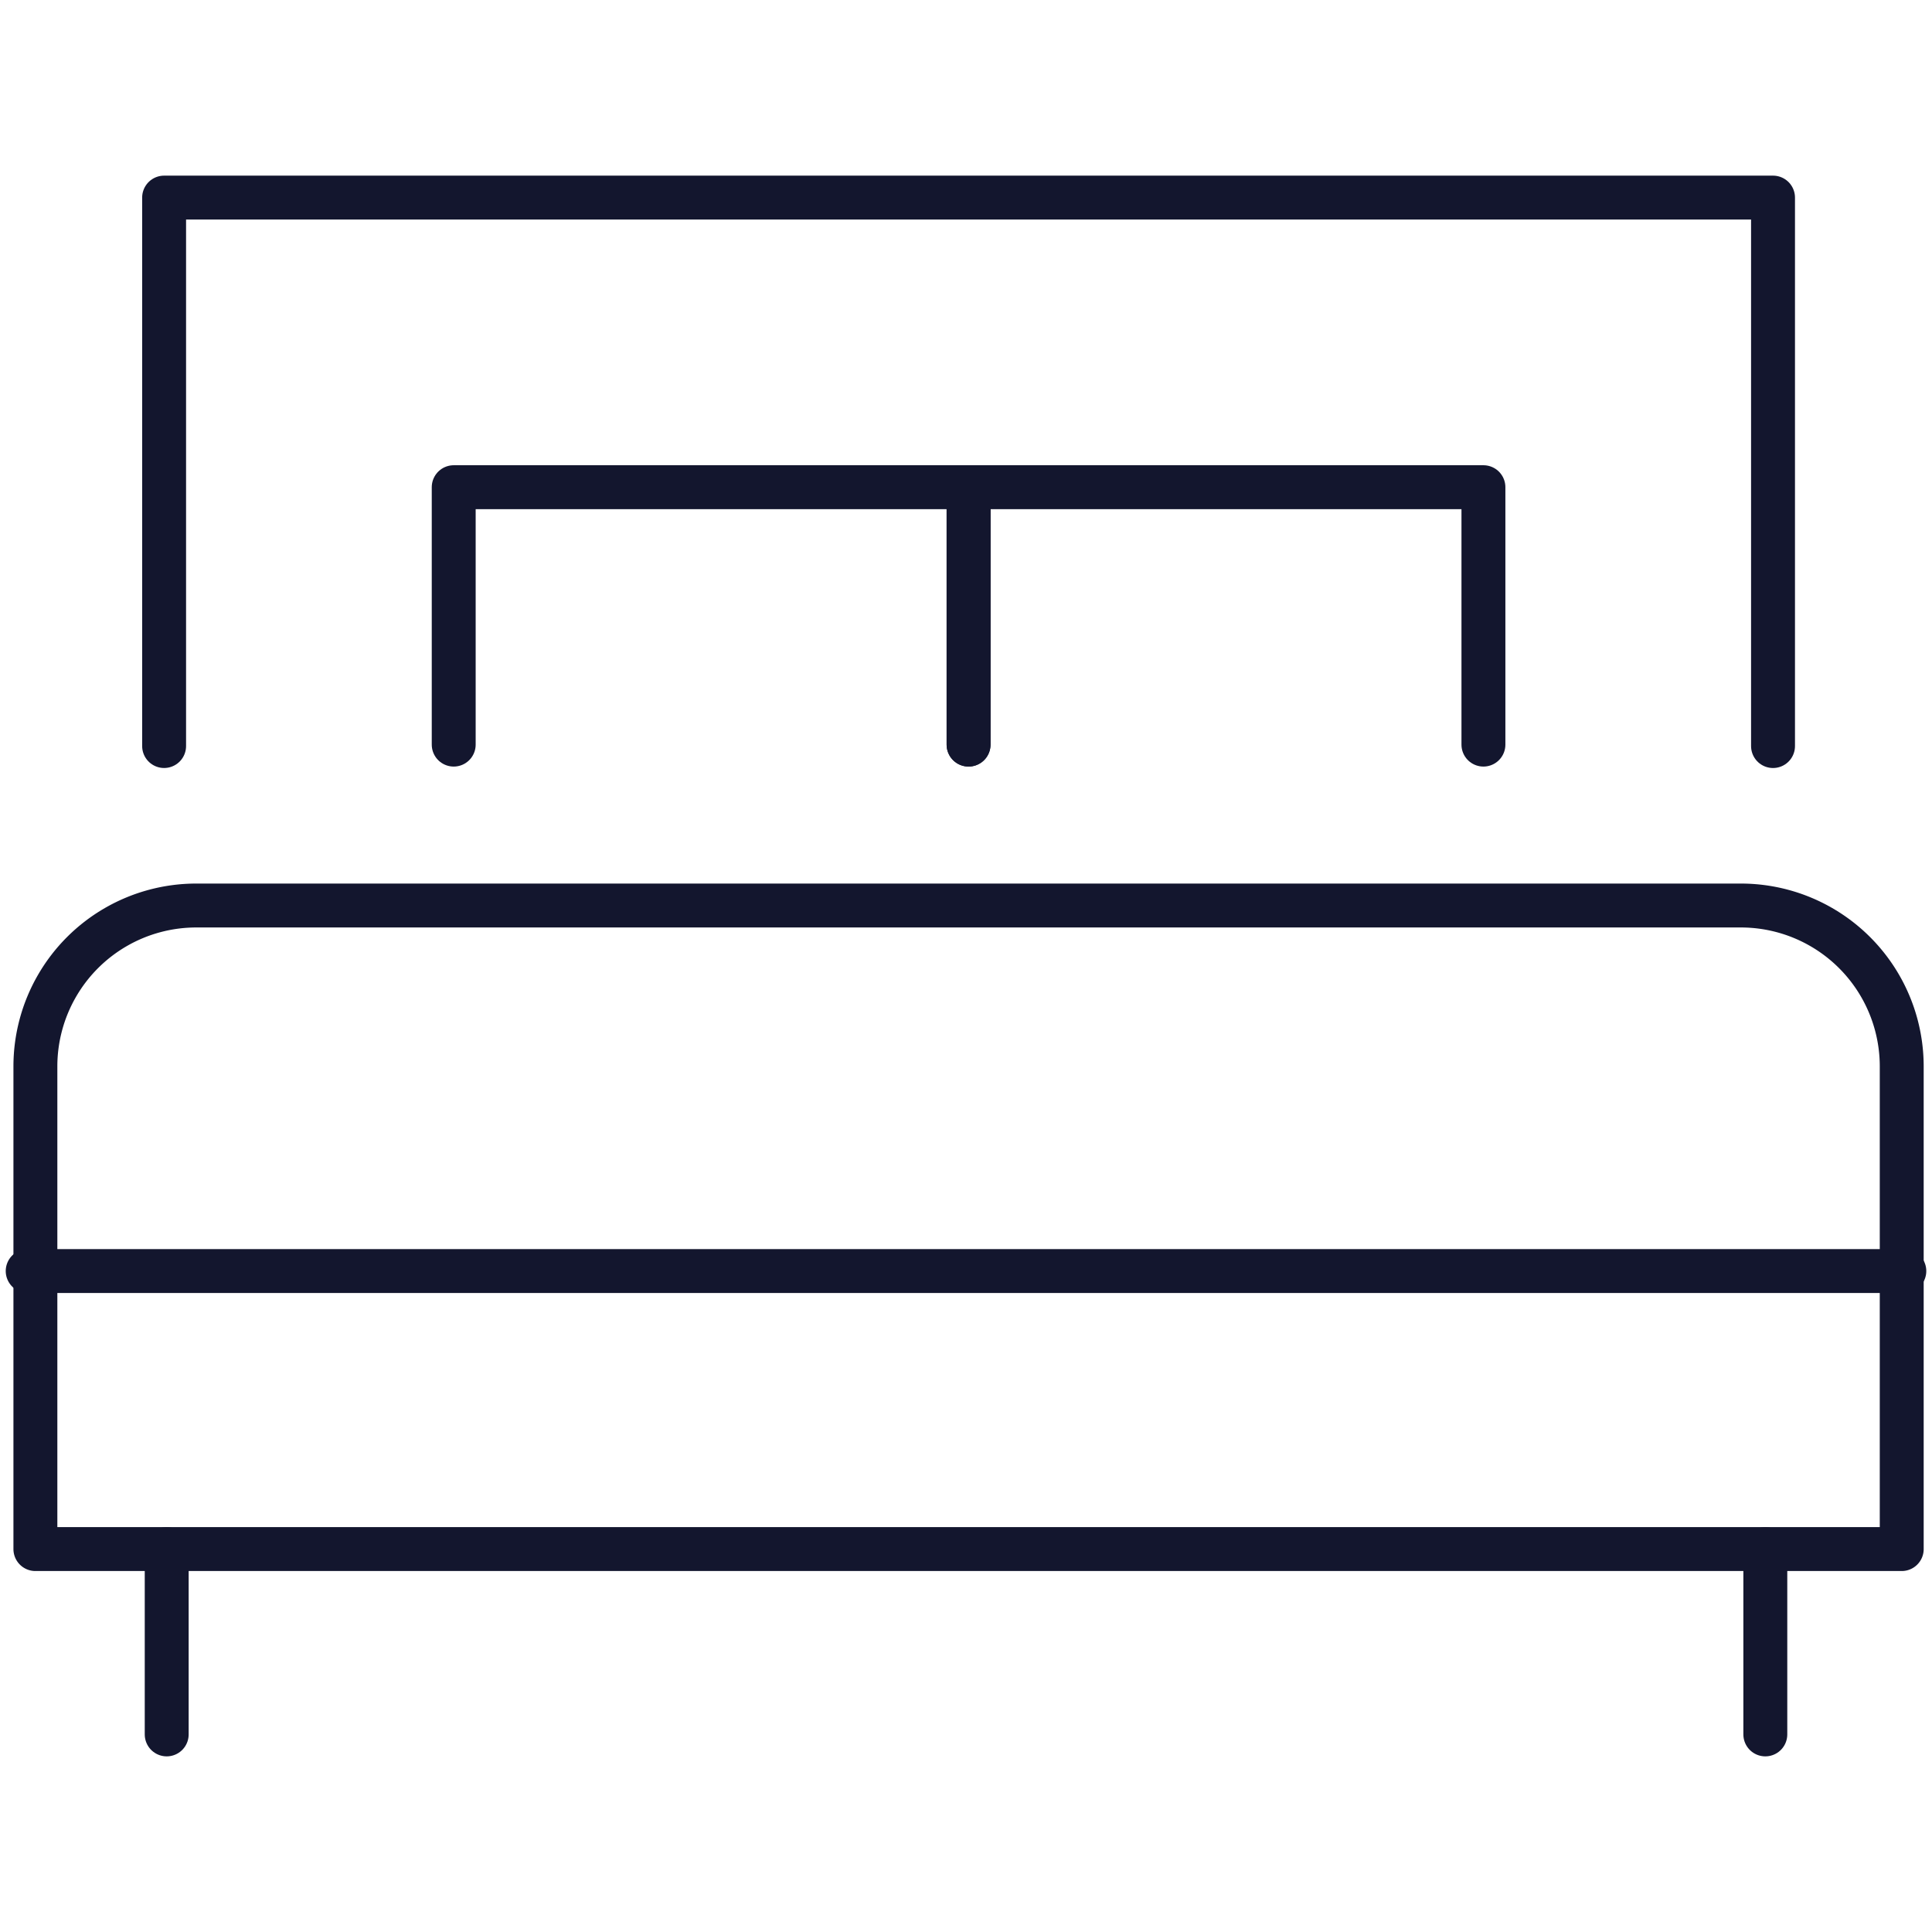 <?xml version="1.0" encoding="UTF-8"?>
<svg xmlns="http://www.w3.org/2000/svg" width="88" height="88" viewBox="0 0 88 88">
  <g id="Gruppe_13669" data-name="Gruppe 13669" transform="translate(12034 17302)">
    <rect id="Rechteck_4327" data-name="Rechteck 4327" width="88" height="88" transform="translate(-12034 -17302)" fill="none"></rect>
    <g id="Gruppe_13661" data-name="Gruppe 13661" transform="translate(-12032.406 -17293)">
      <path id="Pfad_5370" data-name="Pfad 5370" d="M16,28.725V17H39.451V28.725" transform="translate(3.072 -3.809)" fill="none" stroke="#13162e" stroke-linecap="round" stroke-linejoin="round" stroke-width="2"></path>
      <path id="Pfad_5371" data-name="Pfad 5371" d="M32,28.725V17H55.451V28.725" transform="translate(10.523 -3.809)" fill="none" stroke="#13162e" stroke-linecap="round" stroke-linejoin="round" stroke-width="2"></path>
      <path id="Pfad_5372" data-name="Pfad 5372" d="M80.284,32.982V8H7V32.981" transform="translate(-1.119 -8)" fill="none" stroke="#13162e" stroke-linecap="round" stroke-linejoin="round" stroke-width="2"></path>
      <line id="Linie_764" data-name="Linie 764" x2="85.479" transform="translate(-0.333 48.894)" fill="none" stroke="#13162e" stroke-linecap="round" stroke-linejoin="round" stroke-width="2"></line>
      <path id="Pfad_5373" data-name="Pfad 5373" d="M3,59.313V37.328A7.328,7.328,0,0,1,10.328,30H80.681a7.328,7.328,0,0,1,7.328,7.328V59.313Z" transform="translate(-2.982 2.245)" fill="none" stroke="#13162e" stroke-linecap="round" stroke-linejoin="round" stroke-width="2"></path>
      <line id="Linie_765" data-name="Linie 765" y2="8.442" transform="translate(5.999 61.558)" fill="none" stroke="#13162e" stroke-linecap="round" stroke-linejoin="round" stroke-width="2"></line>
      <line id="Linie_766" data-name="Linie 766" y2="8.442" transform="translate(78.814 61.558)" fill="none" stroke="#13162e" stroke-linecap="round" stroke-linejoin="round" stroke-width="2"></line>
    </g>
  </g>
</svg>
